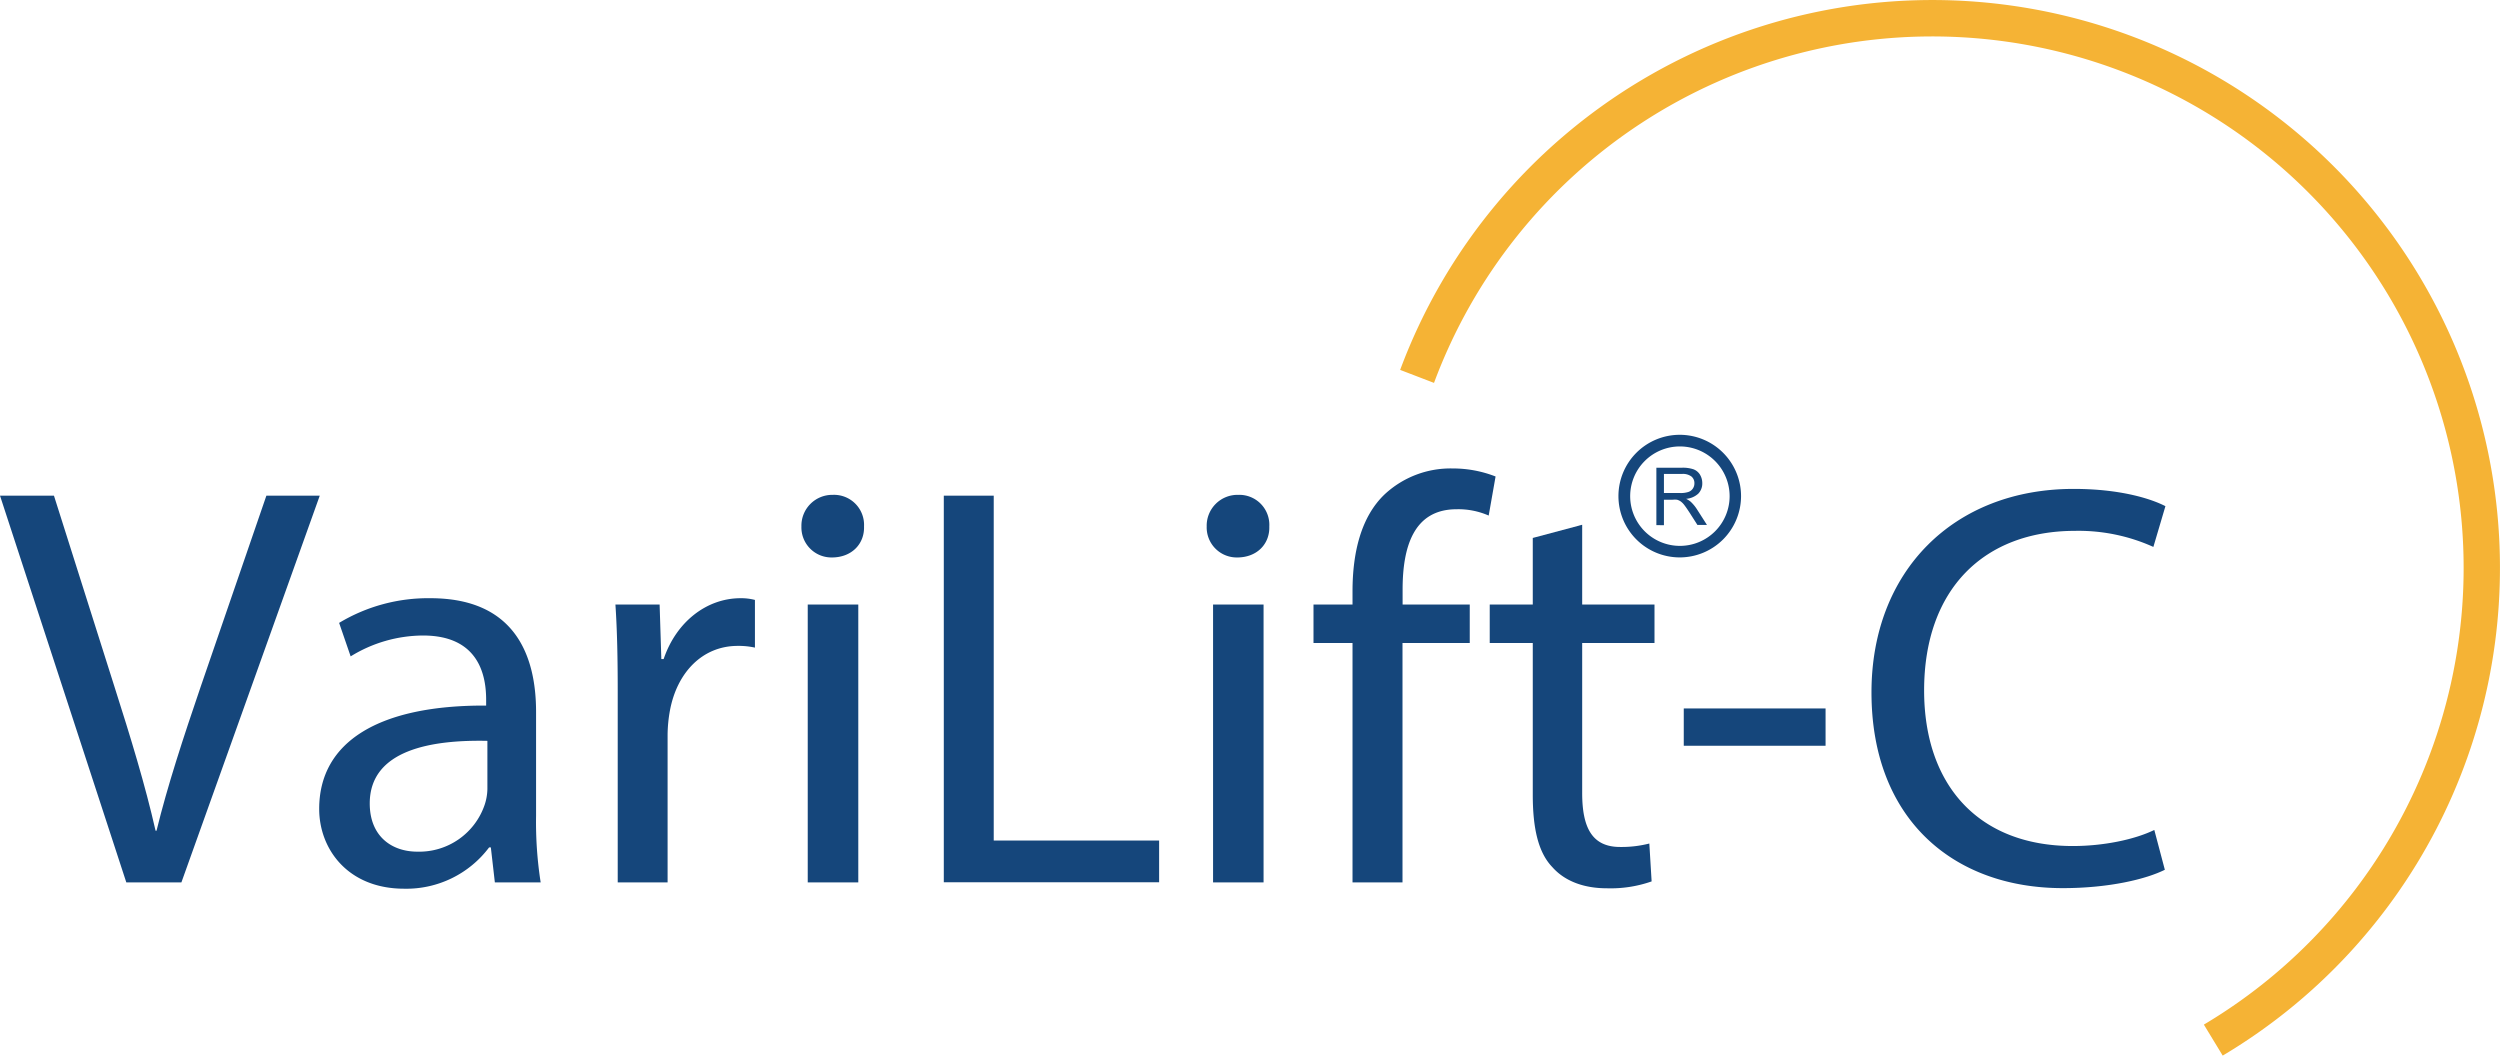 <svg xmlns="http://www.w3.org/2000/svg" viewBox="0 0 479.18 202.31"><defs><style>.cls-1{fill:#f5b335;}.cls-2{fill:#15467b;}</style></defs><g id="Layer_2" data-name="Layer 2"><g id="logo"><path class="cls-1" d="M478.87,100.74A108.81,108.81,0,0,0,268.37,70.9l6.49,2.49a101.86,101.86,0,1,1,147.56,123l3.61,5.94A108.78,108.78,0,0,0,478.87,100.74Z"/><path class="cls-2" d="M24.21,169.13,0,95H10.34L21.9,131.5c3.19,10,5.94,19,7.92,27.73H30c2.09-8.58,5.17-17.94,8.47-27.62L51.06,95H61.29L34.77,169.13Z"/><path class="cls-2" d="M94.85,169.13l-.77-6.71h-.33a19.83,19.83,0,0,1-16.28,7.92c-10.79,0-16.29-7.59-16.29-15.29,0-12.88,11.45-19.92,32-19.81v-1.1c0-4.4-1.21-12.33-12.1-12.33a26.6,26.6,0,0,0-13.87,4L65,119.39a33.08,33.08,0,0,1,17.5-4.73c16.29,0,20.25,11.12,20.25,21.79v19.92a75,75,0,0,0,.88,12.76ZM93.42,142c-10.56-.22-22.55,1.65-22.55,12,0,6.27,4.18,9.24,9.13,9.24a13.25,13.25,0,0,0,12.87-8.91,10.1,10.1,0,0,0,.55-3.08Z"/><path class="cls-2" d="M118.4,132.49c0-6.27-.11-11.67-.44-16.62h8.47l.33,10.46h.44c2.42-7.16,8.26-11.67,14.75-11.67a10.47,10.47,0,0,1,2.75.33v9.14a14.54,14.54,0,0,0-3.3-.33c-6.82,0-11.67,5.17-13,12.43a27.25,27.25,0,0,0-.44,4.51v28.39H118.4Z"/><path class="cls-2" d="M165.61,100.91c.11,3.3-2.32,5.94-6.17,5.94a5.76,5.76,0,0,1-5.83-5.94,5.91,5.91,0,0,1,6-6.06A5.76,5.76,0,0,1,165.61,100.91Zm-10.79,68.22V115.87h9.69v53.26Z"/><path class="cls-2" d="M180.9,95h9.57V161.1h31.7v8H180.9Z"/><path class="cls-2" d="M243.29,100.91c.11,3.3-2.31,5.94-6.16,5.94a5.76,5.76,0,0,1-5.84-5.94,5.91,5.91,0,0,1,6.06-6.06A5.75,5.75,0,0,1,243.29,100.91Zm-10.78,68.22V115.87h9.68v53.26Z"/><path class="cls-2" d="M259.24,169.13V123.25h-7.48v-7.38h7.48v-2.53c0-7.48,1.65-14.3,6.17-18.6a18.52,18.52,0,0,1,13-4.95,22.45,22.45,0,0,1,8.25,1.54l-1.32,7.49a14.46,14.46,0,0,0-6.16-1.21c-8.25,0-10.34,7.26-10.34,15.4v2.86h12.87v7.38H268.82v45.88Z"/><path class="cls-2" d="M303.26,100.58v15.29h13.86v7.38H303.26V152c0,6.6,1.87,10.34,7.26,10.34a21.53,21.53,0,0,0,5.61-.66l.44,7.26a23.7,23.7,0,0,1-8.58,1.32c-4.51,0-8.14-1.43-10.46-4.07-2.75-2.86-3.74-7.59-3.74-13.86V123.25h-8.25v-7.38h8.25V103.11Z"/><path class="cls-2" d="M349.91,135.79v7.15H322.73v-7.15Z"/><path class="cls-2" d="M414.94,166.71c-3.52,1.76-10.56,3.52-19.58,3.52-20.91,0-36.65-13.2-36.65-37.52,0-23.22,15.74-39,38.74-39,9.24,0,15.07,2,17.6,3.31l-2.31,7.81a34.86,34.86,0,0,0-15-3.08c-17.39,0-28.94,11.11-28.94,30.59,0,18.16,10.45,29.82,28.5,29.82,5.83,0,11.77-1.21,15.62-3.08Z"/><path class="cls-2" d="M317.48,100.65v-11h4.88a6.38,6.38,0,0,1,2.23.3,2.5,2.5,0,0,1,1.23,1,3.16,3.16,0,0,1,.46,1.66,2.79,2.79,0,0,1-.76,2,3.86,3.86,0,0,1-2.34,1,4,4,0,0,1,.87.55,7.52,7.52,0,0,1,1.21,1.46l1.92,3h-1.83l-1.46-2.29c-.43-.66-.78-1.17-1.05-1.52a3.31,3.31,0,0,0-.74-.73,2.34,2.34,0,0,0-.67-.3,4.85,4.85,0,0,0-.81,0h-1.69v4.89Zm1.45-6.15h3.13a4.68,4.68,0,0,0,1.57-.21,1.67,1.67,0,0,0,.85-.66,1.73,1.73,0,0,0,.29-1,1.63,1.63,0,0,0-.56-1.29,2.69,2.69,0,0,0-1.79-.5h-3.49Z"/><path class="cls-2" d="M322,106.84A11.75,11.75,0,1,1,333.71,95.1,11.76,11.76,0,0,1,322,106.84Zm0-21.27a9.53,9.53,0,1,0,9.52,9.53A9.54,9.54,0,0,0,322,85.57Z"/></g></g></svg>